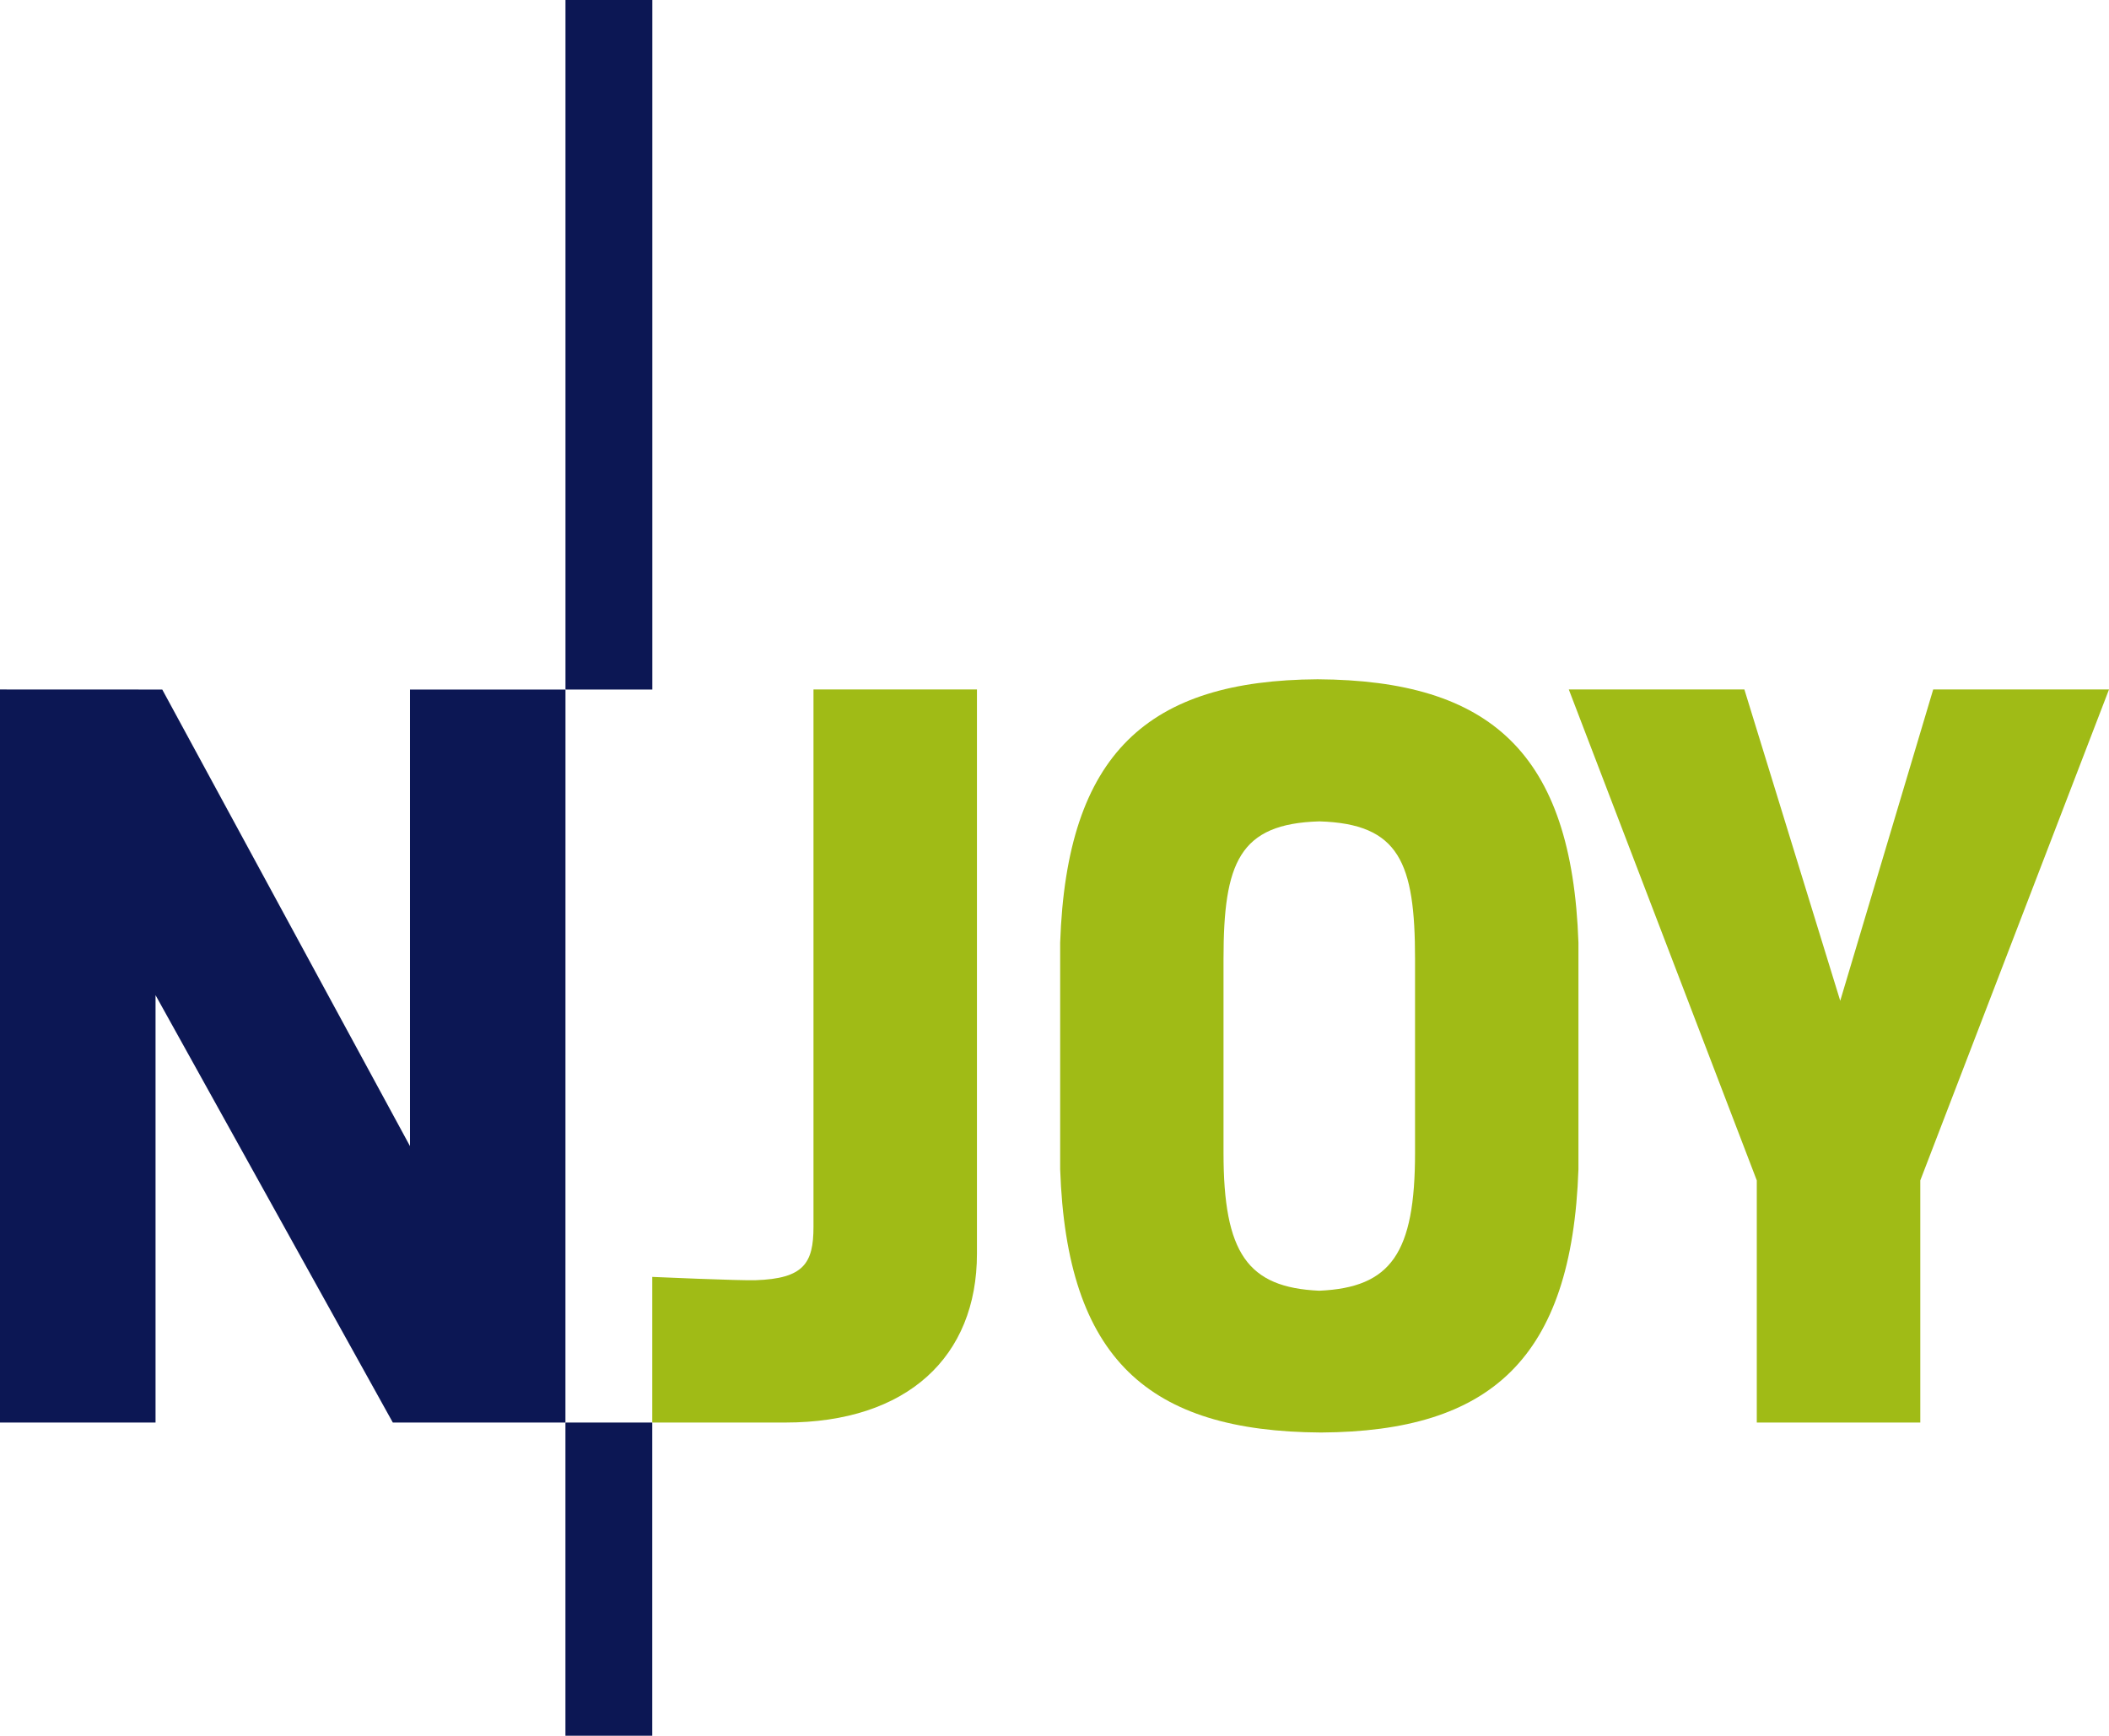 <?xml version="1.0" encoding="utf-8"?>
<!-- Generator: Adobe Illustrator 26.5.1, SVG Export Plug-In . SVG Version: 6.00 Build 0)  -->
<svg version="1.1" xmlns="http://www.w3.org/2000/svg" xmlns:xlink="http://www.w3.org/1999/xlink" x="0px" y="0px"
	 viewBox="0 0 910.09 749.06" style="enable-background:new 0 0 910.09 749.06;" xml:space="preserve">
<style type="text/css">
	.st0{display:none;opacity:0;fill:#FFFFFF;}
	.st1{fill:#0C1754;}
	.st2{fill:#A0BB16;}
</style>
<g id="_x31_">
	<g id="Hintergrund_2_">
	</g>
</g>
<g id="_x32_">
	<g id="Hintergrund_1_">
		<rect id="transparent_1_" x="-508.68" y="-131.09" class="st0" width="1920" height="1080"/>
	</g>
	<g id="NJOY_00000170237053412104283240000000847451415093063355_">
		<polygon class="st1" points="244.02,0 281.5,0 281.5,297.58 244.02,297.58 244.02,0 244.02,0 		"/>
		<polygon class="st1" points="244,613.92 281.47,613.92 281.47,749.06 244,749.06 244,613.92 244,613.92 		"/>
		<polygon class="st1" points="176.92,297.58 244.02,297.58 244,613.92 169.52,613.92 67.12,429.47 67.12,613.92 0,613.92 0,297.55 
			70.02,297.58 176.92,494.62 176.92,297.58 176.92,297.58 		"/>
		<path class="st2" d="M421.58,297.55v243.51c0,44.38-29.99,72.85-82.71,72.85c-12.71,0-57.4,0-57.4,0v-62.85
			c0,0,37.79,1.67,44.64,1.42c20.72-0.69,24.93-7.31,24.93-23.01V297.55H421.58L421.58,297.55L421.58,297.55z"/>
		<polygon class="st2" points="794.11,431.9 834.23,297.55 910.09,297.55 828.66,509.42 828.66,613.92 758.1,613.92 758.1,509.42 
			676.98,297.55 752.75,297.55 794.11,431.9 794.11,431.9 		"/>
		<path class="st2" d="M568.59,293.15c74.54,0.43,109.72,31.72,112.55,113.66v97.77c-2.82,81.91-38.01,113.21-111.06,113.63
			c-74.56-0.42-109.77-31.7-112.59-113.63v-97.77C460.31,324.89,495.55,293.59,568.59,293.15L568.59,293.15L568.59,293.15z
			 M569.31,557.02c30.98-1.36,41.32-16.21,41.32-59.55v-83.56c0-41.69-6.77-58.42-41.32-59.44c-34.55,1.02-41.33,17.75-41.33,59.44
			v83.56C527.98,540.8,538.33,555.65,569.31,557.02L569.31,557.02L569.31,557.02z"/>
	</g>
</g>
</svg>
